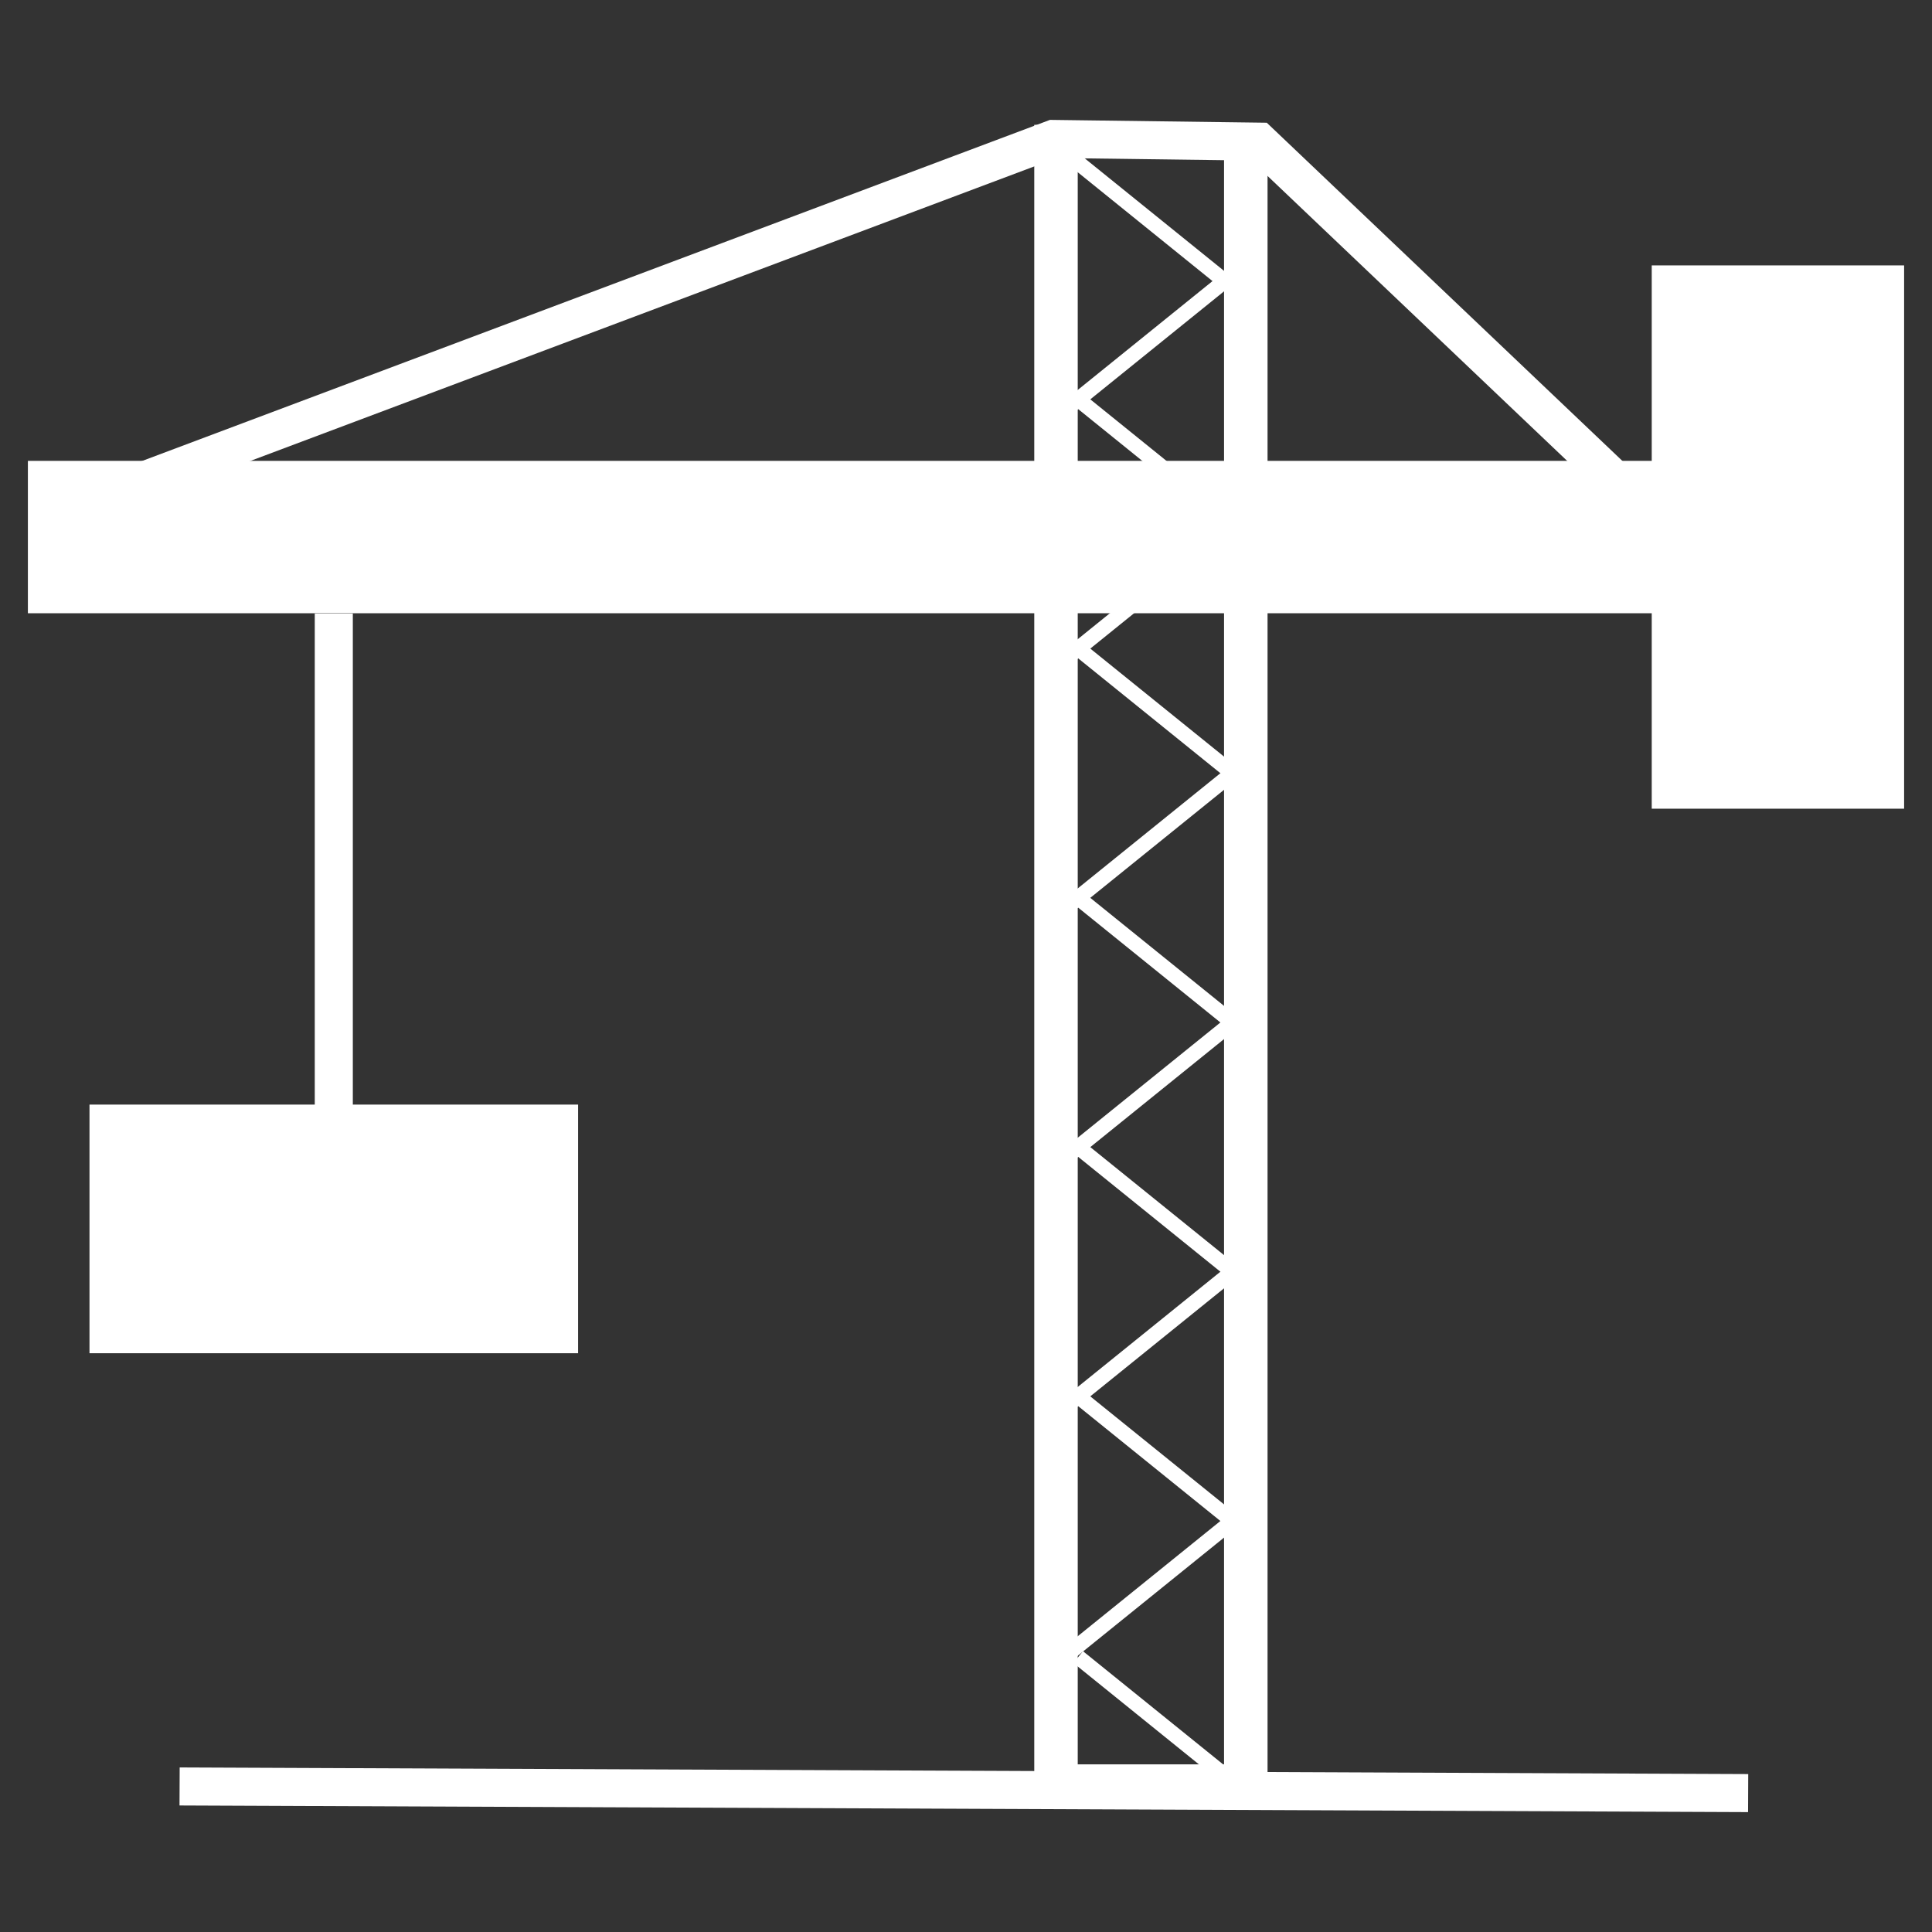 <?xml version="1.0" encoding="UTF-8" standalone="no"?>
<svg
   xmlns:dc="http://purl.org/dc/elements/1.1/"
   xmlns:cc="http://creativecommons.org/ns#"
   xmlns:rdf="http://www.w3.org/1999/02/22-rdf-syntax-ns#"
   xmlns:svg="http://www.w3.org/2000/svg"
   xmlns="http://www.w3.org/2000/svg"
   xmlns:sodipodi="http://sodipodi.sourceforge.net/DTD/sodipodi-0.dtd"
   xmlns:inkscape="http://www.inkscape.org/namespaces/inkscape"
   width="48"
   height="48"
   viewBox="0 0 48 48"
   version="1.1"
   id="svg4"
   sodipodi:docname="constructionAnimation.svg"
   inkscape:version="0.92.3 (2405546, 2018-03-11)">
  <rect x="0" y="0" width="48" height="48" fill="#333333" stroke="none"/>
  <defs
     id="defs8" />
  <sodipodi:namedview
     pagecolor="#ffffff"
     bordercolor="#666666"
     borderopacity="1"
     objecttolerance="10"
     gridtolerance="10"
     guidetolerance="10"
     inkscape:pageopacity="0"
     inkscape:pageshadow="2"
     inkscape:window-width="1680"
     inkscape:window-height="997"
     id="namedview6"
     showgrid="false"
     inkscape:zoom="8"
     inkscape:cx="-2.6809485"
     inkscape:cy="50.875"
     inkscape:window-x="-8"
     inkscape:window-y="-8"
     inkscape:window-maximized="1"
     inkscape:current-layer="g4576"
     inkscape:snap-object-midpoints="true"
     inkscape:snap-center="true"
     inkscape:snap-page="true"
     inkscape:snap-text-baseline="true"
     inkscape:snap-midpoints="true"
     inkscape:snap-smooth-nodes="true"
     inkscape:snap-intersection-paths="true"
     inkscape:object-paths="true" />
  <rect
     style="opacity:1;fill:none;fill-opacity:1;stroke:none;stroke-width:30.236;stroke-linecap:round;stroke-linejoin:bevel;stroke-miterlimit:4;stroke-dasharray:none;stroke-opacity:1;paint-order:fill markers stroke"
     id="rect4538"
     width="4.774"
     height="33.086"
     x="21.614"
     y="8.621" />
  <path
     style="color:#000000;font-style:normal;font-variant:normal;font-weight:normal;font-stretch:normal;font-size:medium;line-height:normal;font-family:sans-serif;font-variant-ligatures:normal;font-variant-position:normal;font-variant-caps:normal;font-variant-numeric:normal;font-variant-alternates:normal;font-feature-settings:normal;text-indent:0;text-align:start;text-decoration:none;text-decoration-line:none;text-decoration-style:solid;text-decoration-color:#000000;letter-spacing:normal;word-spacing:normal;text-transform:none;writing-mode:lr-tb;direction:ltr;text-orientation:mixed;dominant-baseline:auto;baseline-shift:baseline;text-anchor:start;white-space:normal;shape-padding:0;clip-rule:nonzero;display:inline;overflow:visible;visibility:visible;opacity:1;isolation:auto;mix-blend-mode:normal;color-interpolation:sRGB;color-interpolation-filters:linearRGB;solid-color:#000000;solid-opacity:1;vector-effect:none;fill:#ffffff;fill-opacity:1;fill-rule:nonzero;stroke:none;stroke-width:0.945;stroke-linecap:round;stroke-linejoin:miter;stroke-miterlimit:4;stroke-dasharray:none;stroke-dashoffset:0;stroke-opacity:1;paint-order:fill markers stroke;color-rendering:auto;image-rendering:auto;shape-rendering:auto;text-rendering:auto;enable-background:accumulate"
     d="M 25.696,3.102 V 3.617 44.864 h 5.796 V 3.102 Z m 1.08,0.415 3.635,0.24 V 43.835 h -3.635 z"
     id="rect4544"
     inkscape:connector-curvature="0"
     sodipodi:nodetypes="ccccccccccc" />
  <path
     style="fill:none;stroke:#ffffff;stroke-width:0.945;stroke-linecap:butt;stroke-linejoin:miter;stroke-miterlimit:4;stroke-dasharray:none;stroke-opacity:1"
     d="m 4.462,44.384 c 38.97,0.165 38.97,0.165 38.97,0.165"
     id="path4546"
     inkscape:connector-curvature="0" />
  <rect
     style="opacity:1;fill:#ffffff;fill-opacity:1;stroke:none;stroke-width:30.236;stroke-linecap:round;stroke-linejoin:bevel;stroke-miterlimit:4;stroke-dasharray:none;stroke-opacity:1;paint-order:fill markers stroke"
     id="rect4534"
     width="40.39"
     height="3.786"
     x="0.693"
     y="11.45" />
  <rect
     style="opacity:1;fill:#ffffff;fill-opacity:1;stroke:none;stroke-width:30.236;stroke-linecap:round;stroke-linejoin:bevel;stroke-miterlimit:4;stroke-dasharray:none;stroke-opacity:1;paint-order:fill markers stroke"
     id="rect4536"
     width="6.27"
     height="13.498"
     x="41.037"
     y="6.594" />
  <path
     style="fill:none;stroke:#ffffff;stroke-width:0.945;stroke-linecap:butt;stroke-linejoin:miter;stroke-miterlimit:4;stroke-dasharray:none;stroke-opacity:1"
     d="M 40.26,12.058 31.281,3.519 26.169,3.452 3.558,11.947"
     id="path4572"
     inkscape:connector-curvature="0"
     sodipodi:nodetypes="cccc" />
  <g
     id="g4576"
     transform="matrix(1.145,0,0,1.145,-0.867,-3.519)"
     style="stroke:#ffffff;stroke-width:0.874;stroke-opacity:1">
    <rect
       ry="0"
       y="27.454"
       x="3.112"
       height="4.569"
       width="9.776"
       id="rect4542"
       style="opacity:1;fill:#ffffff;fill-opacity:1;stroke:#ffffff;stroke-width:0.826;stroke-linecap:round;stroke-linejoin:miter;stroke-miterlimit:4;stroke-dasharray:none;stroke-opacity:1;paint-order:fill markers stroke" />
    <path
       id="path4562"
       d="M 8,16.387 V 27.454"
       style="fill:none;stroke:#ffffff;stroke-width:0.826;stroke-linecap:butt;stroke-linejoin:miter;stroke-miterlimit:4;stroke-dasharray:none;stroke-opacity:1"
       inkscape:connector-curvature="0" />
  </g>
  <g
     id="g4722"
     style="fill:none;fill-opacity:1;stroke:#ffffff;stroke-width:0.874;stroke-opacity:1"
     transform="matrix(1.145,0,0,1.145,-3.469,-3.469)">
    <g
       transform="translate(-0.664,-0.044)"
       id="g4592"
       style="fill:none;fill-opacity:1;stroke:#ffffff;stroke-width:0.874;stroke-opacity:1">
      <path
         style="fill:none;fill-opacity:1;stroke:#ffffff;stroke-width:0.33;stroke-linecap:butt;stroke-linejoin:miter;stroke-miterlimit:4;stroke-dasharray:none;stroke-opacity:1"
         d="M 26.918,6.469 30.516,9.375"
         id="path4586"
         inkscape:connector-curvature="0"
         sodipodi:nodetypes="cc" />
      <path
         sodipodi:nodetypes="cc"
         inkscape:connector-curvature="0"
         id="path4588"
         d="M 30.266,9.173 26.668,12.079"
         style="fill:none;fill-opacity:1;stroke:#ffffff;stroke-width:0.33;stroke-linecap:butt;stroke-linejoin:miter;stroke-miterlimit:4;stroke-dasharray:none;stroke-opacity:1" />
    </g>
    <g
       transform="translate(-0.493,5.226)"
       id="g4598"
       style="fill:none;fill-opacity:1;stroke:#ffffff;stroke-width:0.874;stroke-opacity:1">
      <path
         sodipodi:nodetypes="cc"
         inkscape:connector-curvature="0"
         id="path4594"
         d="M 26.918,6.469 30.516,9.375"
         style="fill:none;fill-opacity:1;stroke:#ffffff;stroke-width:0.33;stroke-linecap:butt;stroke-linejoin:miter;stroke-miterlimit:4;stroke-dasharray:none;stroke-opacity:1" />
      <path
         style="fill:none;fill-opacity:1;stroke:#ffffff;stroke-width:0.33;stroke-linecap:butt;stroke-linejoin:miter;stroke-miterlimit:4;stroke-dasharray:none;stroke-opacity:1"
         d="M 30.266,9.173 26.668,12.079"
         id="path4596"
         inkscape:connector-curvature="0"
         sodipodi:nodetypes="cc" />
    </g>
    <g
       id="g4604"
       transform="translate(-0.493,10.634)"
       style="fill:none;fill-opacity:1;stroke:#ffffff;stroke-width:0.874;stroke-opacity:1">
      <path
         style="fill:none;fill-opacity:1;stroke:#ffffff;stroke-width:0.33;stroke-linecap:butt;stroke-linejoin:miter;stroke-miterlimit:4;stroke-dasharray:none;stroke-opacity:1"
         d="M 26.918,6.469 30.516,9.375"
         id="path4600"
         inkscape:connector-curvature="0"
         sodipodi:nodetypes="cc" />
      <path
         sodipodi:nodetypes="cc"
         inkscape:connector-curvature="0"
         id="path4602"
         d="M 30.266,9.173 26.668,12.079"
         style="fill:none;fill-opacity:1;stroke:#ffffff;stroke-width:0.33;stroke-linecap:butt;stroke-linejoin:miter;stroke-miterlimit:4;stroke-dasharray:none;stroke-opacity:1" />
    </g>
    <g
       transform="translate(-0.493,16.043)"
       id="g4610"
       style="fill:none;fill-opacity:1;stroke:#ffffff;stroke-width:0.874;stroke-opacity:1">
      <path
         sodipodi:nodetypes="cc"
         inkscape:connector-curvature="0"
         id="path4606"
         d="M 26.918,6.469 30.516,9.375"
         style="fill:none;fill-opacity:1;stroke:#ffffff;stroke-width:0.33;stroke-linecap:butt;stroke-linejoin:miter;stroke-miterlimit:4;stroke-dasharray:none;stroke-opacity:1" />
      <path
         style="fill:none;fill-opacity:1;stroke:#ffffff;stroke-width:0.33;stroke-linecap:butt;stroke-linejoin:miter;stroke-miterlimit:4;stroke-dasharray:none;stroke-opacity:1"
         d="M 30.266,9.173 26.668,12.079"
         id="path4608"
         inkscape:connector-curvature="0"
         sodipodi:nodetypes="cc" />
    </g>
    <g
       id="g4616"
       transform="translate(-0.493,21.451)"
       style="fill:none;fill-opacity:1;stroke:#ffffff;stroke-width:0.874;stroke-opacity:1">
      <path
         style="fill:none;fill-opacity:1;stroke:#ffffff;stroke-width:0.33;stroke-linecap:butt;stroke-linejoin:miter;stroke-miterlimit:4;stroke-dasharray:none;stroke-opacity:1"
         d="M 26.918,6.469 30.516,9.375"
         id="path4612"
         inkscape:connector-curvature="0"
         sodipodi:nodetypes="cc" />
      <path
         sodipodi:nodetypes="cc"
         inkscape:connector-curvature="0"
         id="path4614"
         d="M 30.266,9.173 26.668,12.079"
         style="fill:none;fill-opacity:1;stroke:#ffffff;stroke-width:0.33;stroke-linecap:butt;stroke-linejoin:miter;stroke-miterlimit:4;stroke-dasharray:none;stroke-opacity:1" />
    </g>
    <g
       transform="translate(-0.493,26.86)"
       id="g4634"
       style="fill:none;fill-opacity:1;stroke:#ffffff;stroke-width:0.874;stroke-opacity:1">
      <path
         sodipodi:nodetypes="cc"
         inkscape:connector-curvature="0"
         id="path4630"
         d="M 26.918,6.469 30.516,9.375"
         style="fill:none;fill-opacity:1;stroke:#ffffff;stroke-width:0.33;stroke-linecap:butt;stroke-linejoin:miter;stroke-miterlimit:4;stroke-dasharray:none;stroke-opacity:1" />
      <path
         style="fill:none;fill-opacity:1;stroke:#ffffff;stroke-width:0.33;stroke-linecap:butt;stroke-linejoin:miter;stroke-miterlimit:4;stroke-dasharray:none;stroke-opacity:1"
         d="M 30.266,9.173 26.668,12.079"
         id="path4632"
         inkscape:connector-curvature="0"
         sodipodi:nodetypes="cc" />
    </g>
    <g
       id="g4640"
       transform="translate(-0.493,32.517)"
       style="fill:none;fill-opacity:1;stroke:#ffffff;stroke-width:0.874;stroke-opacity:1">
      <path
         style="fill:none;fill-opacity:1;stroke:#ffffff;stroke-width:0.33;stroke-linecap:butt;stroke-linejoin:miter;stroke-miterlimit:4;stroke-dasharray:none;stroke-opacity:1"
         d="M 26.918,6.469 30.516,9.375"
         id="path4636"
         inkscape:connector-curvature="0"
         sodipodi:nodetypes="cc" />
    </g>
  </g>
</svg>
